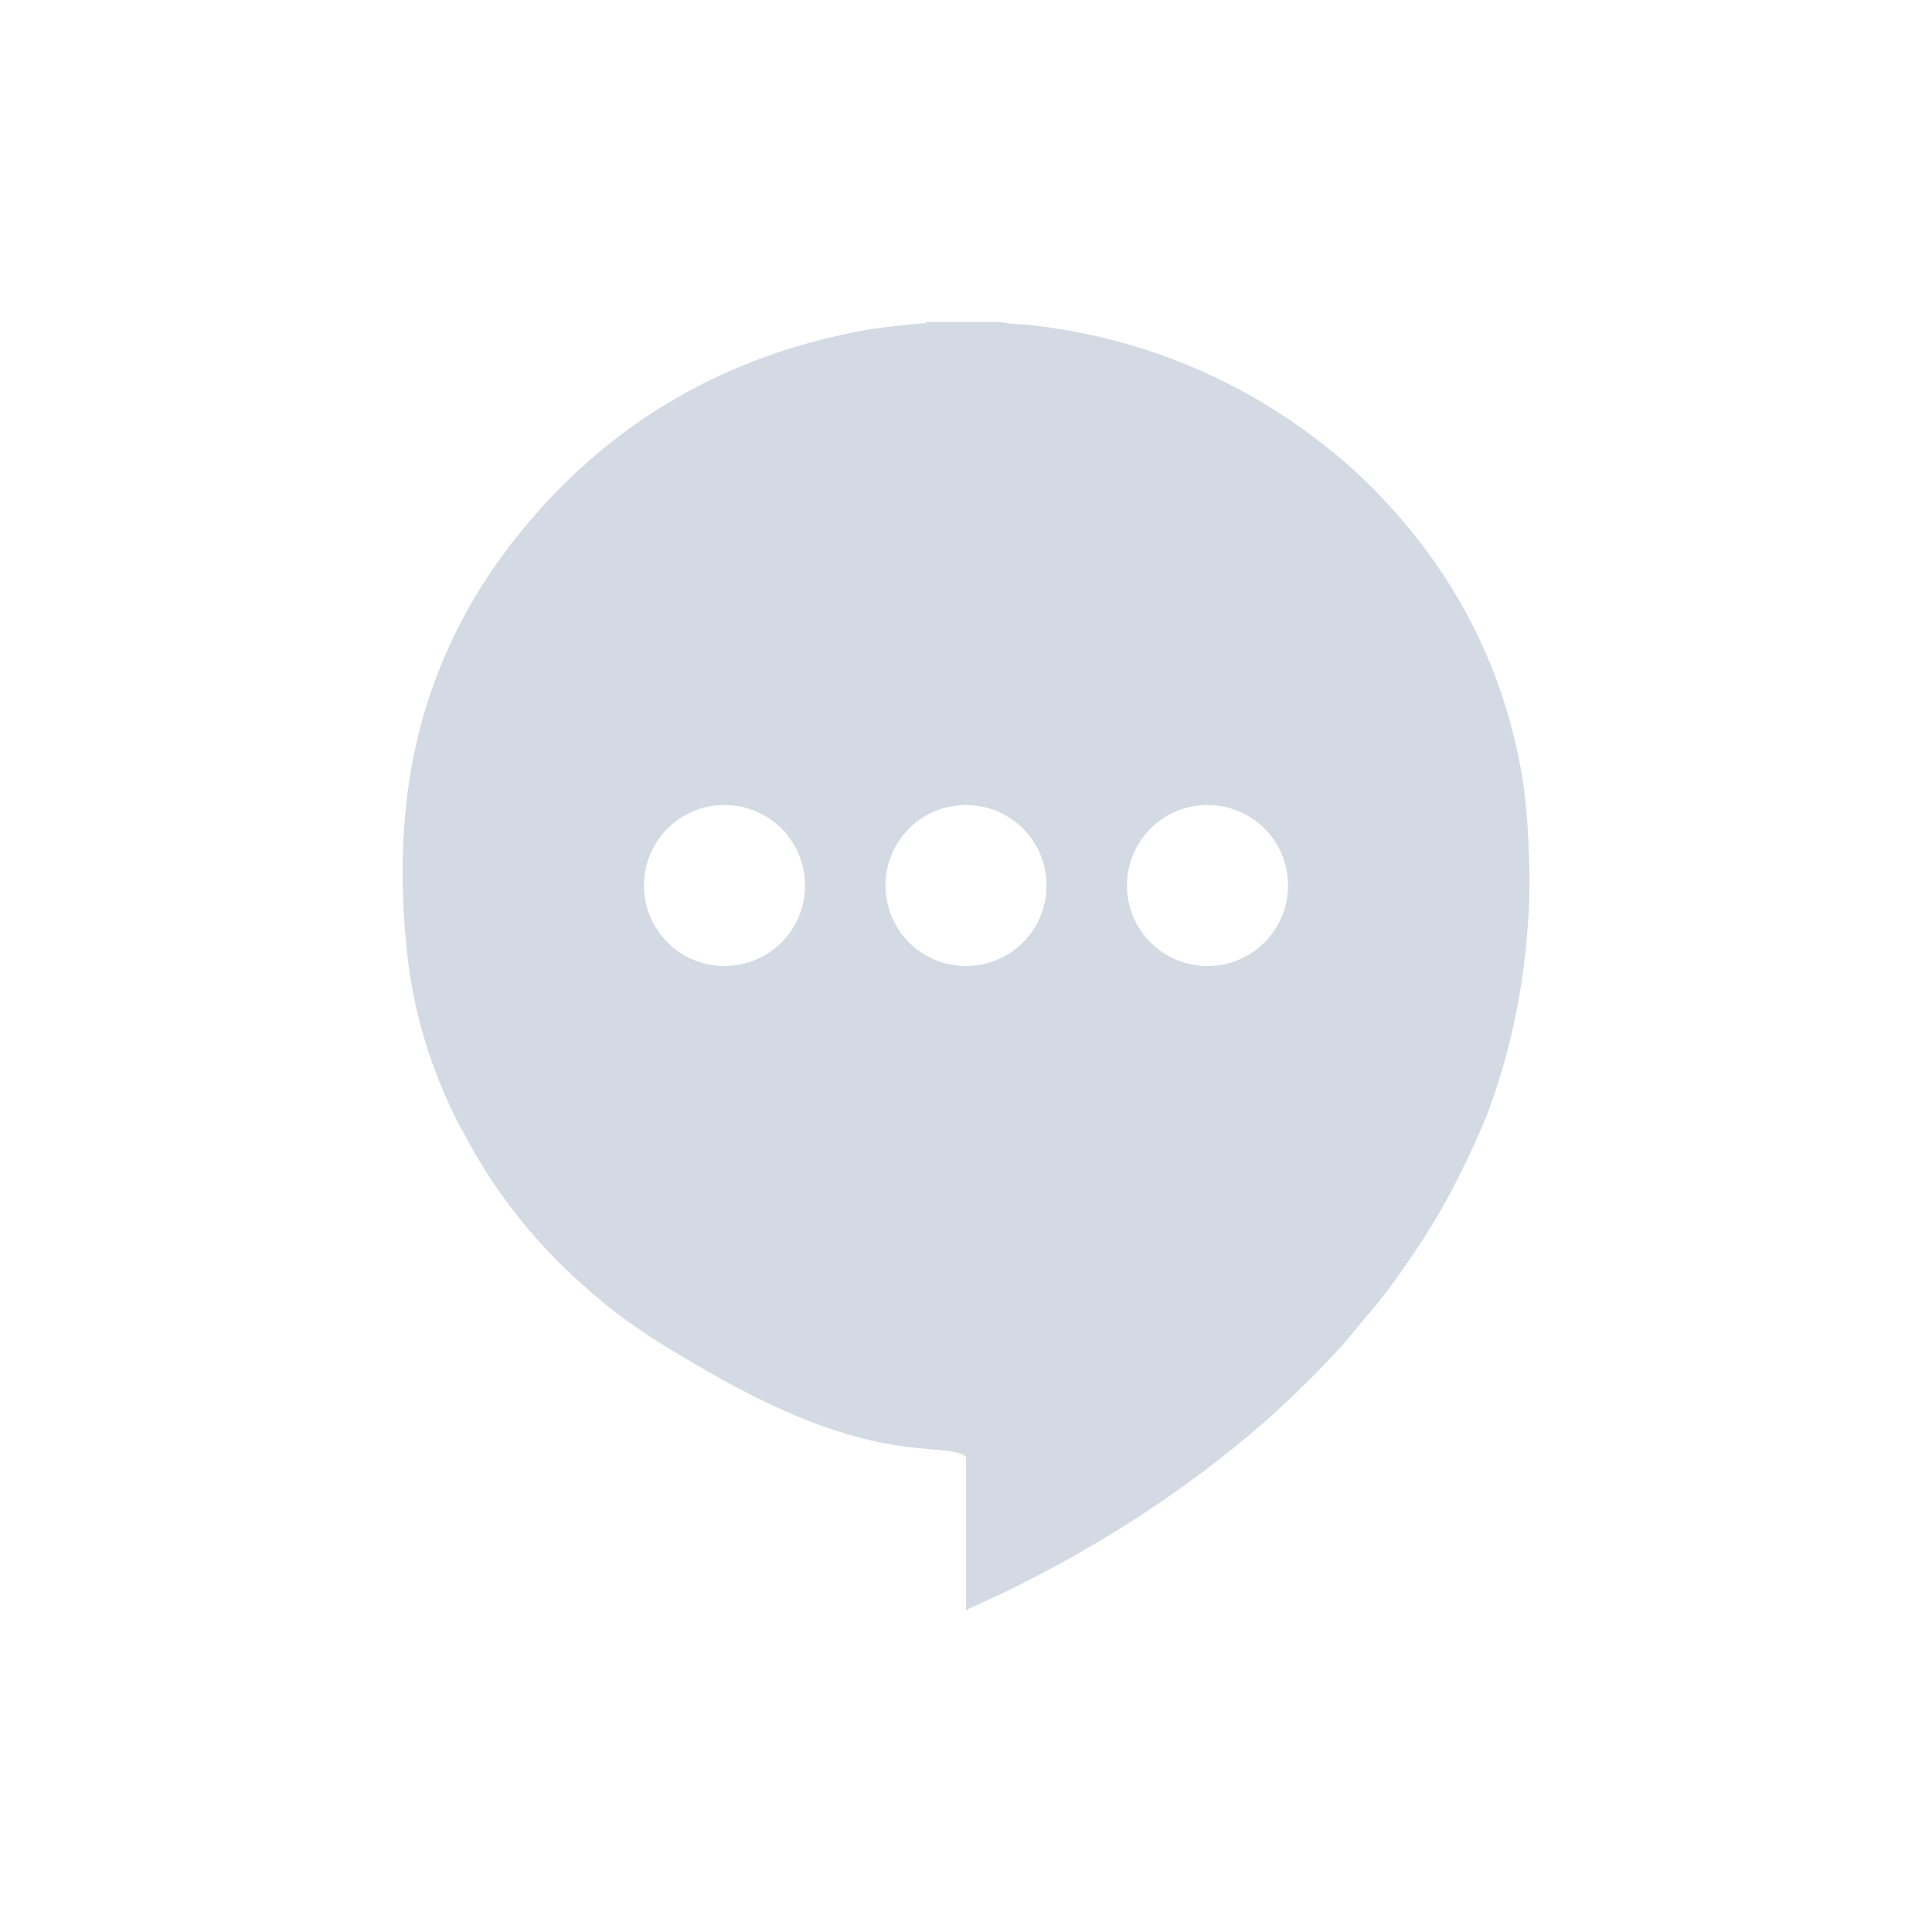 <svg xmlns="http://www.w3.org/2000/svg" width="12pt" height="12pt" version="1.1" viewBox="0 0 12 12">
 <g>
  <path style="fill:rgb(82.745%,85.49%,89.02%)" d="M 5.754 2 C 5.746 2.012 5.734 2.008 5.727 2.008 C 5.609 2.02 5.488 2.031 5.371 2.051 C 4.512 2.207 3.805 2.617 3.262 3.27 C 2.809 3.812 2.562 4.43 2.512 5.117 C 2.484 5.453 2.508 5.934 2.586 6.262 C 2.641 6.504 2.727 6.738 2.84 6.965 C 2.852 6.984 2.859 7.004 2.871 7.02 C 3.055 7.375 3.297 7.691 3.598 7.961 C 3.754 8.105 3.926 8.234 4.109 8.348 C 4.594 8.645 5.117 8.934 5.68 8.992 L 5.805 9.004 C 5.844 9.008 6 9.016 6 9.055 C 6 9.398 6 9.613 6 9.957 C 6 9.969 6 9.984 6 10 C 6 10 6.137 9.938 6.254 9.883 C 6.836 9.598 7.375 9.25 7.859 8.828 C 7.969 8.73 8.074 8.629 8.176 8.527 C 8.219 8.48 8.262 8.438 8.305 8.391 C 8.371 8.324 8.426 8.246 8.488 8.176 C 8.562 8.09 8.629 8.004 8.691 7.914 C 8.832 7.719 8.961 7.512 9.066 7.297 C 9.121 7.188 9.172 7.078 9.219 6.965 C 9.219 6.961 9.219 6.961 9.223 6.957 C 9.344 6.648 9.422 6.328 9.465 6 C 9.48 5.887 9.488 5.77 9.496 5.656 C 9.508 5.41 9.492 5.012 9.445 4.77 C 9.324 4.117 9.027 3.551 8.559 3.066 C 8.363 2.863 8.141 2.688 7.898 2.535 C 7.445 2.254 6.949 2.082 6.41 2.02 C 6.348 2.012 6.281 2.016 6.215 2 Z M 4.5 5 C 4.777 5 5 5.223 5 5.5 C 5 5.777 4.777 6 4.5 6 C 4.223 6 4 5.777 4 5.5 C 4 5.223 4.223 5 4.5 5 Z M 6 5 C 6.277 5 6.5 5.223 6.5 5.5 C 6.5 5.777 6.277 6 6 6 C 5.723 6 5.5 5.777 5.5 5.5 C 5.5 5.223 5.723 5 6 5 Z M 7.5 5 C 7.777 5 8 5.223 8 5.5 C 8 5.777 7.777 6 7.5 6 C 7.223 6 7 5.777 7 5.5 C 7 5.223 7.223 5 7.5 5 Z M 7.5 5"/>
 </g>
</svg>
